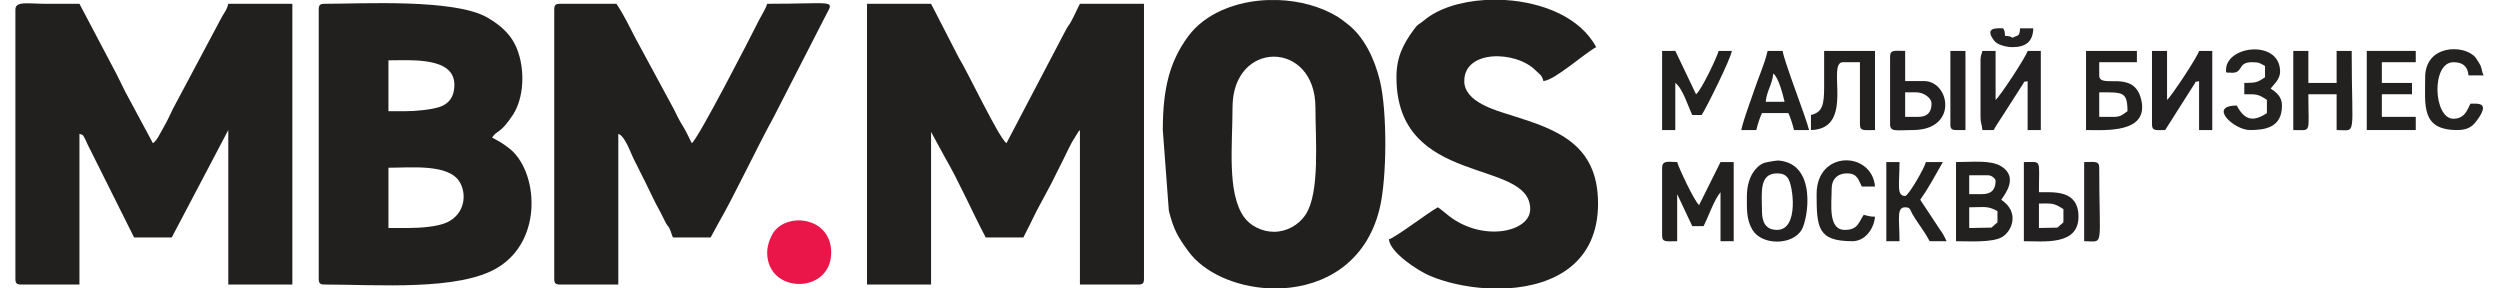 <?xml version="1.0" encoding="UTF-8"?> <svg xmlns="http://www.w3.org/2000/svg" xmlns:xlink="http://www.w3.org/1999/xlink" xmlns:xodm="http://www.corel.com/coreldraw/odm/2003" xml:space="preserve" width="3469px" height="400px" version="1.1" style="shape-rendering:geometricPrecision; text-rendering:geometricPrecision; image-rendering:optimizeQuality; fill-rule:evenodd; clip-rule:evenodd" viewBox="0 0 3469 400.39"> <defs> <style type="text/css"> .fil0 {fill:#221F1F} .fil1 {fill:#232020} .fil3 {fill:#232021} .fil4 {fill:#242121} .fil5 {fill:#252223} .fil2 {fill:#EA164A} </style> </defs> <g id="Слой_x0020_1">  <g id="_1207056145136"> <path class="fil0" d="M19.69 13.14l0 374.22c0,6.03 1.82,7.85 7.85,7.85l81.12 0 0 -209.35c5.82,2.1 4.14,0.9 7.17,5.91 1.12,1.86 2.95,6.38 4.18,8.91l64.54 129.11 52.34 0 78.51 -149.17 0 214.59 88.98 0 0 -389.92 -88.98 0c-2.26,9.71 -5.99,11.87 -12.21,24.42l-64.57 121.23c-4.3,8.64 -7.87,16.96 -12.23,24.42 -6.72,11.51 -9.42,19 -15.67,23.58l-38.42 -71.49c-4.77,-9.1 -7.36,-15.4 -12.13,-24.5l-51.51 -97.66c-15.7,0 -31.4,0 -47.1,0 -23.45,0 -41.87,-4.21 -41.87,7.85z"></path> <path class="fil0" d="M1202.55 395.21l88.97 0 0 -211.97 19.39 35.57c19.02,32.6 38.45,76.85 56.5,110.98l52.34 0c6.35,-11.99 12.16,-24.56 18.29,-36.67l20.09 -37.49c6.85,-13.69 12.72,-25.42 19.2,-38.37 3.17,-6.35 5.77,-12.34 9.56,-19.23l7.92 -13.01c3.4,-5.15 1.14,-1.74 3.45,-4.4l0 214.59 81.13 0c6.03,0 7.85,-1.82 7.85,-7.85l0 -382.07 -88.98 0c-4.28,8.08 -7.4,15.78 -12.18,24.46 -3.5,6.35 -3.54,4.92 -7.04,11.27l-82.84 157.92c-10.74,-7.87 -53.08,-97.61 -66.45,-119.35l-38.23 -74.3 -88.97 0 0 389.92z"></path> <path class="fil0" d="M564.01 316.7l-26.17 0 0 -83.74c31.84,0 82.85,-5.52 98.56,19.21 10.52,16.57 8.21,44.93 -17.36,56.75 -12.68,5.87 -36,7.78 -55.03,7.78zm-2.62 -162.25l-23.55 0 0 -70.66c32.91,0 91.59,-4.83 91.59,34.03 0,17.46 -8.61,27.12 -21.33,31 -11.71,3.56 -31.86,5.63 -46.71,5.63zm-120.38 -141.31l0 374.22c0,6.03 1.82,7.85 7.85,7.85 73.54,0 187.03,9.13 240.78,-23.54 64.5,-39.2 55.23,-135.03 16.2,-165.39 -9.34,-7.27 -13.71,-9.71 -24.07,-15.19 7.52,-11.23 10.99,-4.42 28.83,-31.37 18.55,-28.02 17.23,-78.18 -1.56,-105.81 -8.49,-12.5 -20.25,-21.59 -33.47,-29.33 -45.52,-26.68 -174.15,-19.29 -226.71,-19.29 -6.03,0 -7.85,1.82 -7.85,7.85z"></path> <path class="fil0" d="M1767.81 321.94c-16.5,0 -33.11,-8.21 -41.94,-20.88 -23.5,-33.76 -15.64,-99.69 -15.64,-151.84 0,-94.34 115.15,-93.66 115.15,0 0,44.01 6.51,118.08 -13.55,148.7 -9.78,14.94 -26.59,24.02 -44.02,24.02zm-8.24 -321.89l13.88 0c29.93,1.05 59.55,8.95 83.31,23.57 4.17,2.57 7.09,5.14 12.08,8.86 24.12,17.99 38.71,49.3 46.07,79.55 10.35,42.59 9.98,136.13 -0.54,178.52 -18.61,74.95 -76.79,106.82 -135.29,109.89l-19.07 0c-45.98,-2.39 -89.48,-21.83 -111.03,-51.27 -14.43,-19.7 -20.82,-30.61 -27.2,-56.54l-8.37 -112.01c0,-58.25 9.74,-95.34 35.01,-129.85 23.7,-32.36 66.81,-49.12 111.15,-50.72z"></path> <path class="fil0" d="M768.13 13.14l0 374.22c0,6.03 1.82,7.85 7.85,7.85l81.13 0 0 -209.35c9.41,3.4 16.66,25.47 20.93,34.02 6.11,12.21 12.22,24.42 18.32,36.63 5.86,11.72 11.93,25.39 18.38,36.58l8.79 17.38c3.81,6.47 1.58,0.53 5.11,7.97 2.21,4.66 2.28,7.02 4.36,11.35l52.34 0 12.01 -22.01c19.21,-32.91 52.63,-103.52 75.25,-144.57l73.63 -143.63c11.1,-20.41 9.6,-14.29 -82.38,-14.29 -1.81,6.77 -8.37,16.73 -12.21,24.43 -11.52,23.09 -83.27,162.48 -92.47,169.22 -4.26,-8.05 -7.47,-16.08 -12.55,-24.09 -5.27,-8.3 -8.11,-14.6 -12.74,-23.89l-52.38 -96.79c-9.69,-18.49 -16.08,-32.56 -27.01,-48.88l-78.51 0c-6.03,0 -7.85,1.82 -7.85,7.85z"></path> <path class="fil0" d="M1937.91 107.35c0,153.39 185.8,111.75 185.8,183.18 0,31.41 -64.68,45.99 -112.08,10.02 -6.08,-4.61 -10.74,-9.01 -16.15,-12.63 -12.79,6.76 -58.79,42.01 -68.04,44.48 1.54,18.44 40.44,43.67 56.71,50.59 21.46,9.13 49.57,15.72 78.81,17.45l29.67 0c64.33,-3.95 125.29,-35.01 125.29,-117.76 0,-83.43 -58.4,-103.04 -120.75,-122.62 -21.41,-6.73 -65.05,-18.32 -65.05,-47.48 0,-43.77 71.48,-42.35 98.81,-15.06 6.27,6.26 8.75,6.26 11.1,15.06 16.2,-1.35 56.83,-38.4 73.27,-47.1 -21.83,-41.27 -74.17,-62.18 -126.2,-65.43l-28.74 0c-33.55,2.13 -64.47,11.75 -83.9,28.09 -8.33,7.01 -8.09,4.16 -15.02,13.76 -13.83,19.17 -23.53,36.85 -23.53,65.45z"></path> <path class="fil1" d="M2306.9 232.96l0 94.21c0,9.91 6.1,7.85 20.93,7.85l0 -65.42 20.94 44.49 15.7 0c6.21,-11.73 14.83,-37.07 23.55,-47.11l0 68.04 18.32 0 0 -109.91 -18.32 0 -29.75 59.71c-6.42,-4.91 -28.83,-52.82 -30.44,-59.71 -10.78,0 -20.93,-3.21 -20.93,7.85z"></path> <path class="fil2" d="M1063.85 350.72c0,58.25 88.97,58.25 88.97,0 0,-47.15 -56.02,-56.01 -77.94,-30.84 -5.43,6.24 -11.03,19.62 -11.03,30.84z"></path> <path class="fil1" d="M2764.3 316.14l-30.84 0.56 0 -28.78c21.91,0 24.89,-2.37 39.25,5.23l0 15.7 -8.41 7.29zm-12.52 -46.54l-18.32 0 0 -26.17 26.17 0c5.05,0 10.47,4.66 10.47,7.85 0,12.22 -6.1,18.32 -18.32,18.32zm-36.64 65.42c17.63,0 51.29,2.29 64.55,-6.11 13.52,-8.55 23.9,-34.29 -1.74,-51.46 5.06,-7.57 24.56,-31.6 -0.41,-46.7 -14.49,-8.77 -40.12,-5.64 -62.4,-5.64l0 109.91z"></path> <path class="fil3" d="M2987.31 172.77c0,9.63 5.73,7.85 18.31,7.85l38.62 -60.82c7.64,-11.03 -0.56,-3.95 8.49,-7.22l0 68.04 18.32 0 0 -109.91 -18.32 0c-2.28,8.51 -39.23,64.19 -44.49,68.04l0 -68.04 -20.93 0 0 102.06z"></path> <path class="fil3" d="M2749.16 83.79l0 78.51c0,9.03 1.94,10.14 2.62,18.32l15.7 0c3.93,-7.42 6.51,-10.64 11.03,-17.75l27.59 -43.07c7.64,-11.03 -0.56,-3.95 8.49,-7.22l0 68.04 18.31 0 0 -109.91 -18.31 0c-2.21,8.27 -38.98,64 -44.49,68.04l0 -68.04 -18.32 0c-1.37,5.87 -2.62,6.02 -2.62,13.08z"></path> <path class="fil1" d="M3183.58 180.62c26.09,0 20.93,6.58 20.93,-49.72l39.26 0 0 49.72c28.89,0 20.93,12.78 20.93,-109.91l-20.93 0 0 44.49 -39.26 0 0 -44.49 -20.93 0 0 109.91z"></path> <path class="fil1" d="M2934.97 162.3l-20.94 0 0 -34.02c32.21,0 39.25,-1.59 39.25,26.17 -5.67,3.8 -8.71,7.85 -18.31,7.85zm-39.26 18.32c25.67,0 87.97,5.29 76.61,-42.4 -10.26,-43.08 -58.29,-13.53 -58.29,-33.49l0 -18.32 52.34 0 0 -15.7 -70.66 0 0 109.91z"></path> <path class="fil1" d="M2531.96 120.43c0,25.04 -2.25,35.51 -18.32,39.26l0 20.93c62.31,-1.39 20.68,-94.21 44.48,-94.21l23.56 0 0 86.36c0,9.91 6.1,7.85 20.93,7.85l0 -109.91 -70.65 0 0 49.72z"></path> <path class="fil3" d="M2445.6 293.15c0,-24.22 -4.63,-52.34 20.93,-52.34 7.08,0 11.25,1.71 14.8,6.14 7.56,9.45 16.13,72.37 -14.8,72.37 -15.6,0 -20.93,-10.56 -20.93,-26.17zm-20.94 -20.94c0,17.46 -1,32.56 7.8,47.16 12.98,21.54 55,21.67 68.15,0.01 8.99,-14.82 21.84,-92.07 -32.01,-96.43 -2.18,-0.18 -16.22,2.11 -19.42,3.13 -5.8,1.84 -10.01,5.99 -13.44,10.1 -6.91,8.28 -11.08,21.47 -11.08,36.03z"></path> <path class="fil1" d="M2306.9 180.62l18.32 0 0 -65.42c10.29,7.54 17.41,31.7 23.55,44.49l13.08 0c6.46,-9.65 41.09,-79.51 41.87,-88.98l-18.31 0c-1.75,7.5 -23.9,54.69 -31.41,60.19l-28.76 -60.2 -18.34 0.01 0 109.91z"></path> <path class="fil1" d="M2618.31 335.02l18.32 0c0,-31.03 -4.43,-47.1 7.85,-47.1 7.3,0 6.83,3.52 9.68,8.64 3.14,5.63 4.71,7.72 8.12,12.82 6.12,9.15 11.18,16.12 16.22,25.64l23.56 0c-3.19,-6.03 -4.05,-9.2 -8.53,-15.03l-28.11 -42.54 8.39 -12.55c3,-4.85 4.81,-8.25 7.85,-13.08l15.16 -26.71 -23.55 0c-1.93,8.28 -24.27,47.1 -28.79,47.1 -12.28,0 -7.85,-16.07 -7.85,-47.1l-18.32 0 0 109.91z"></path> <path class="fil1" d="M2461.3 102.11c7.36,5.4 13.39,29.36 15.7,39.26l-26.17 0c1.25,-15.06 9.22,-24.2 10.47,-39.26zm-44.49 78.51l20.94 0c1.74,-7.49 4.86,-17.33 7.85,-23.55l36.63 0c2.99,6.22 6.11,16.06 7.85,23.55l20.94 0c-3.92,-16.82 -35.62,-97.67 -36.64,-109.91l-20.93 0c-4.57,19.59 -12.48,35.95 -18.65,54.63 -5.52,16.68 -13.92,37.82 -17.99,55.28z"></path> <polygon class="fil1" points="3285.64,180.62 3353.68,180.62 3353.68,162.3 3306.57,162.3 3306.57,130.9 3348.44,130.9 3348.44,115.2 3306.57,115.2 3306.57,86.41 3353.68,86.41 3353.68,70.71 3285.64,70.71 "></polygon> <path class="fil3" d="M2855.9 316.14l-25.61 0.56 0 -34.02c18.05,0 20.52,-1.18 34.02,7.85l0 18.32 -8.41 7.29zm-46.55 18.88c27.85,0 75.89,6.3 75.89,-34.02 0,-37.31 -33.62,-34.02 -54.95,-34.02 0,-47.4 4.65,-41.87 -20.94,-41.87l0 109.91z"></path> <path class="fil4" d="M3126 86.41c10.8,0 10.75,1.23 18.32,5.24l0 15.7c-10.15,6.79 -11.95,7.85 -28.79,7.85l0 15.7c17.08,0 18.94,-0.5 31.41,7.85l0 18.32c-19.55,13.09 -31.39,9.34 -41.87,-10.47 -40.49,0 -3.78,34.02 18.32,34.02 21.39,0 44.48,-3.56 44.48,-34.02 0,-12.61 -8.13,-18.48 -15.7,-23.55 3.25,-4.85 13.09,-12.34 13.09,-23.55 0,-44.08 -72.35,-36.9 -75.05,-4.16 -0.59,7.12 0.69,5.06 5.22,5.54 20.2,2.14 9.08,-14.47 30.57,-14.47z"></path> <path class="fil3" d="M2662.8 162.3l-18.32 0 0 -34.02 15.71 0c9.56,0 20.93,7.23 20.93,15.7 0,12.22 -6.1,18.32 -18.32,18.32zm-39.25 -83.74l0 94.21c0,10.93 9.08,7.85 31.4,7.85 63.74,0 51.72,-68.04 15.7,-68.04l-26.17 0 0 -41.87c-14.83,0 -20.93,-2.06 -20.93,7.85z"></path> <path class="fil4" d="M3366.76 107.35c0,38.97 -5.99,73.27 44.49,73.27 13.74,0 20.55,-4.22 26.75,-12.51 19.81,-26.51 2.55,-24.13 -8.43,-24.13 -3.7,6.99 -7.18,20.94 -23.55,20.94 -27.98,0 -31.14,-78.51 0,-78.51 12.13,0 19.82,4.97 20.93,18.32l20.94 0c-2.99,-6.23 -1.65,-7.58 -4.33,-13.99 -0.6,-1.44 -6.25,-10.24 -7.1,-11.22 -16.12,-18.35 -69.7,-17.53 -69.7,27.83z"></path> <path class="fil4" d="M2521.49 269.6c0,46.98 1.78,65.42 49.72,65.42 17.91,0 30.03,-17.52 31.4,-34.02 -7.97,-0.18 -9.54,-1.18 -15.7,-2.62 -7.05,10.54 -8.17,20.94 -26.17,20.94 -23.76,0 -18.32,-35.71 -18.32,-57.57 0,-12.66 8.28,-20.94 20.94,-20.94 15.13,0 15.83,8.67 20.93,18.32l18.32 0c-4.09,-49.23 -81.12,-51.25 -81.12,10.47z"></path> <path class="fil4" d="M2893.1 335.02c28.55,0 20.93,12.22 20.93,-102.06 0,-9.91 -6.1,-7.85 -20.93,-7.85l0 109.91z"></path> <path class="fil3" d="M2707.29 172.77c0,6.03 1.82,7.85 7.85,7.85l13.09 0 0 -109.91 -20.94 0 0 102.06z"></path> <path class="fil5" d="M2793.65 65.48c18.49,0 28.38,-7.85 28.79,-26.17l-18.32 0c-1.01,12.14 -2.09,8.65 -10.47,13.08 -4.77,-2.37 -3.27,-2.02 -10.47,-2.62 -0.69,-8.1 0.03,-4.94 -2.61,-10.46 -7.36,0 -27.49,-2.22 -12.22,17.43 4.21,5.42 16.15,8.74 25.3,8.74z"></path> </g> </g> </svg> 
